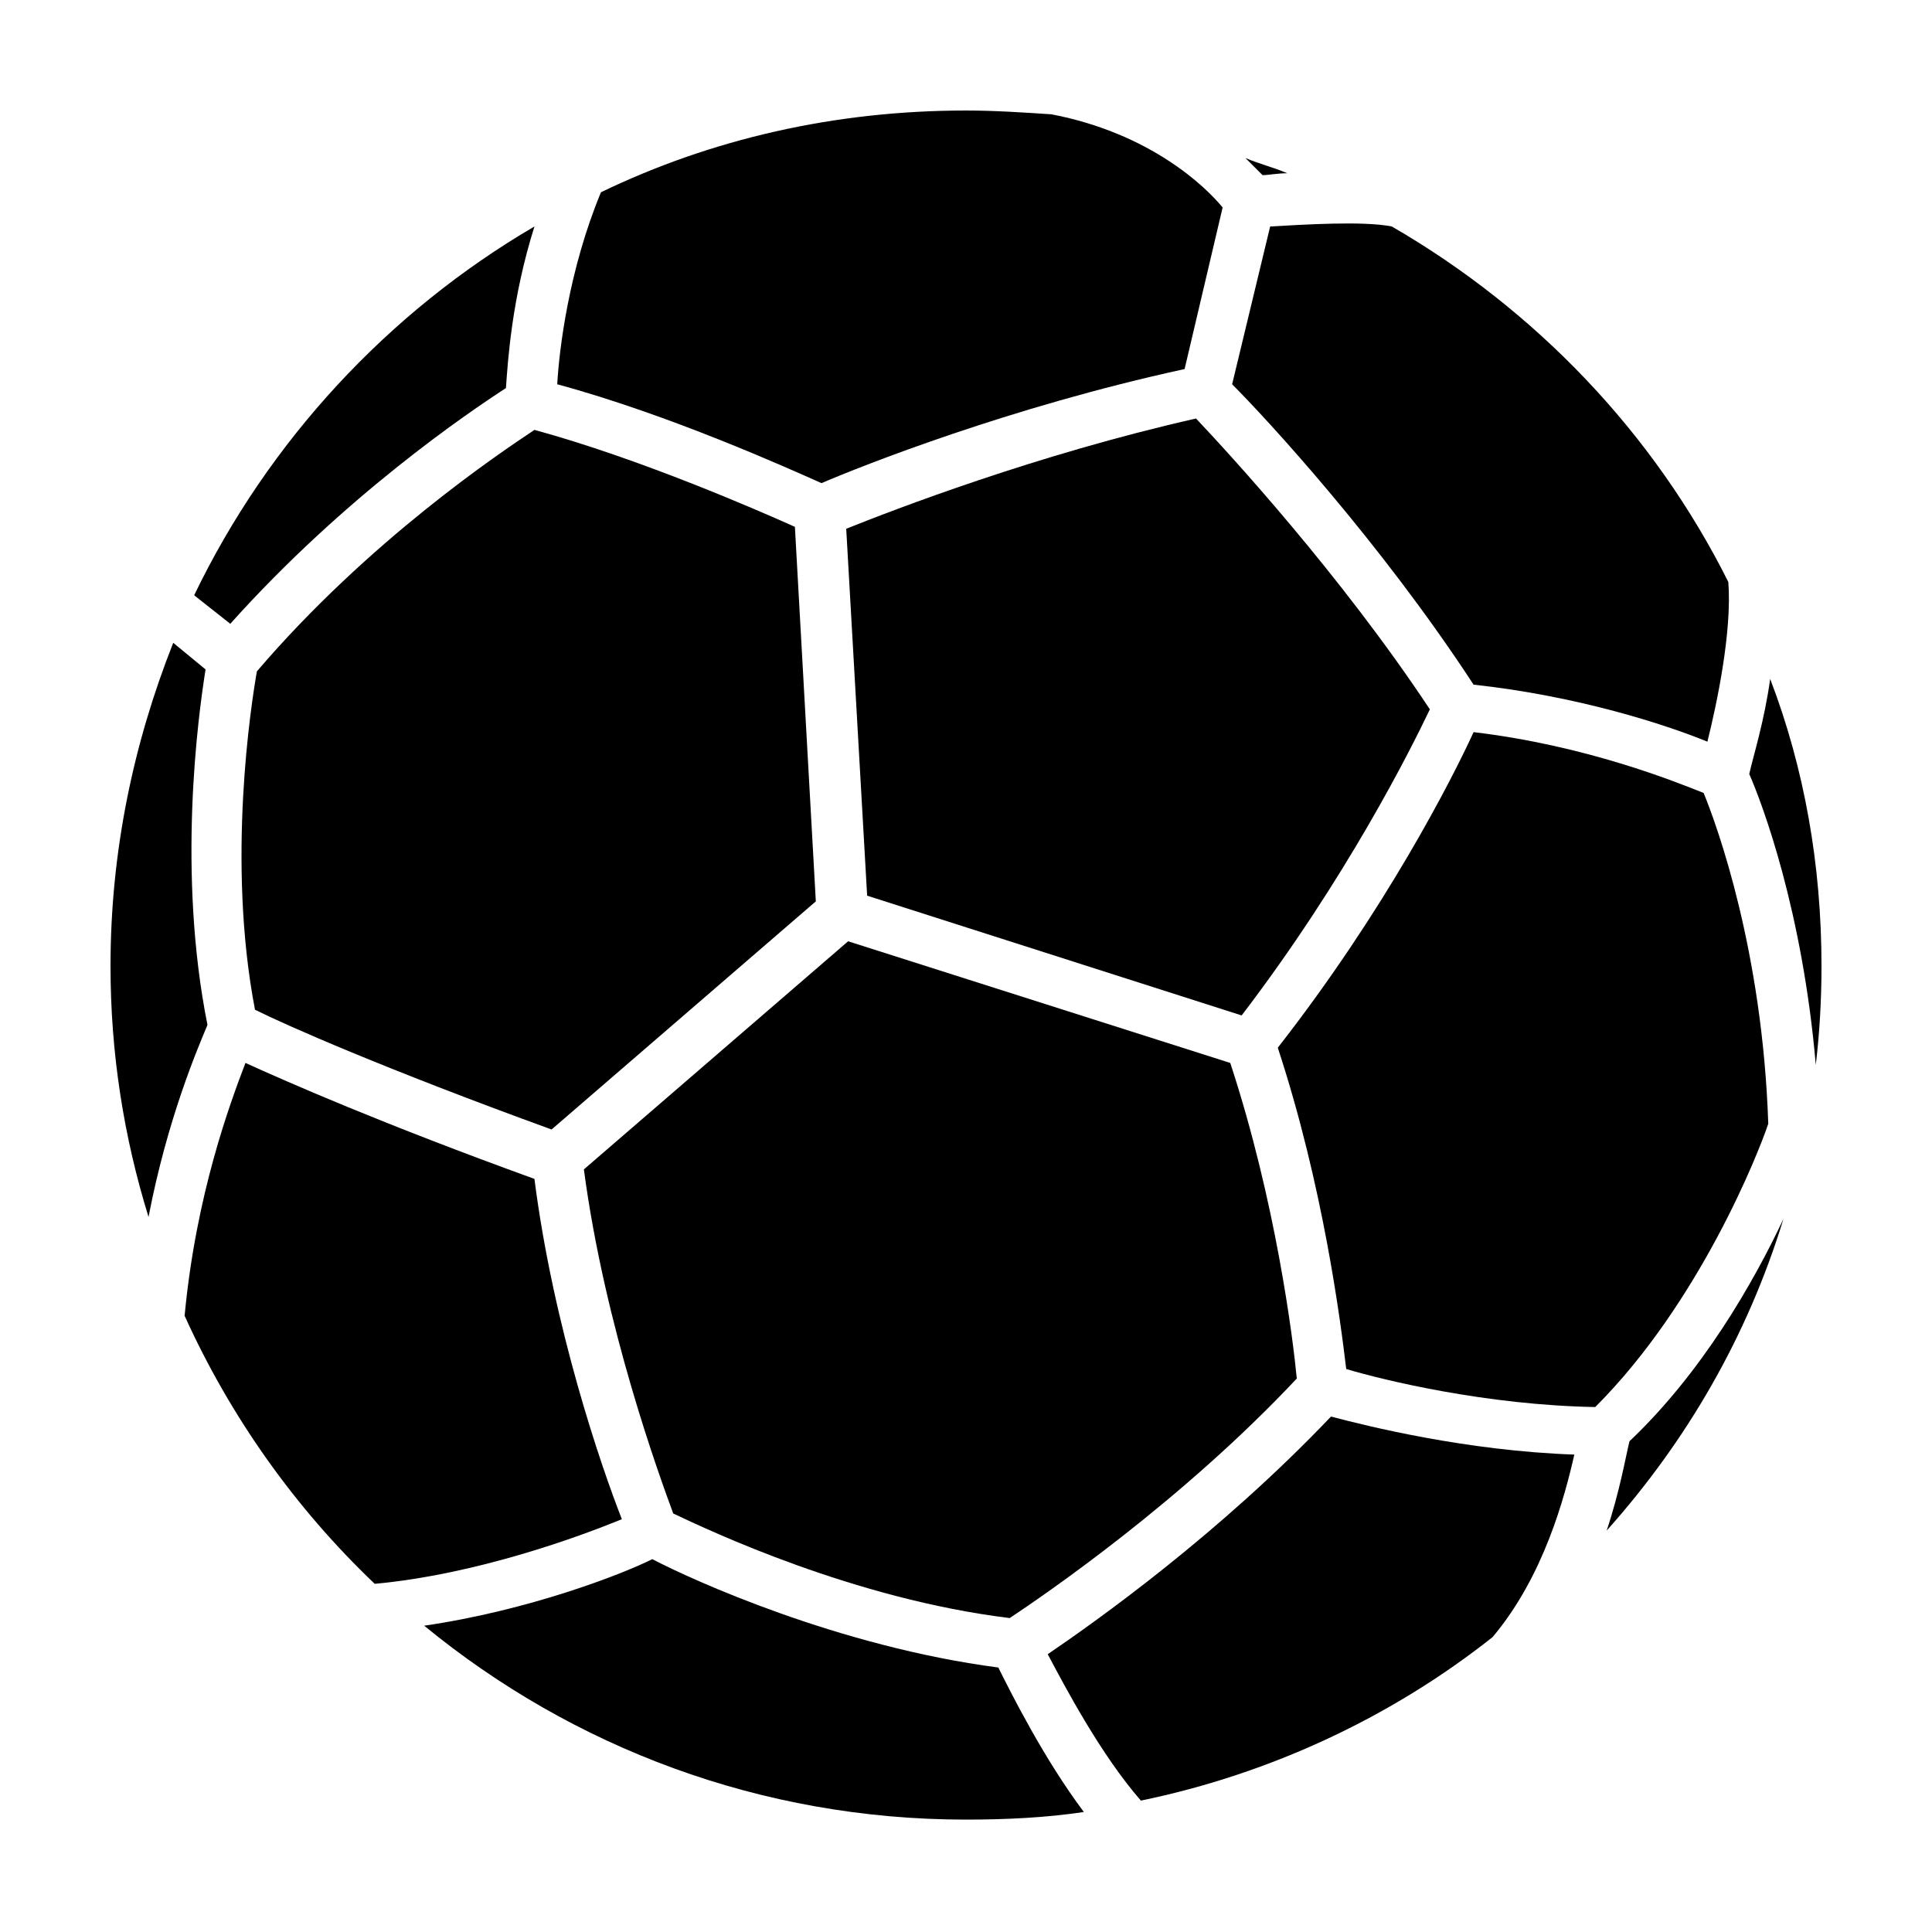 <?xml version="1.0" encoding="UTF-8"?>
<!-- The Best Svg Icon site in the world: iconSvg.co, Visit us! https://iconsvg.co -->
<svg fill="#000000" width="800px" height="800px" version="1.1" viewBox="144 144 512 512" xmlns="http://www.w3.org/2000/svg">
 <g>
  <path d="m473.05 413.1-99.25-31.738-5.543-97.234c12.594-5.039 50.383-19.648 92.699-29.223 8.566 9.07 38.289 41.312 61.969 77.082-5.035 10.578-22.164 44.84-49.875 81.113z"/>
  <path d="m212.08 321.91c29.727-34.762 64.488-57.938 73.555-63.984 27.711 7.559 58.945 21.164 69.023 25.695l5.543 99.25-70.031 60.457c-44.336-16.121-70.535-27.711-78.594-31.738-7.559-39.297-1.008-81.113 0.504-89.68z"/>
  <path d="m421.66 582.38c12.594-8.566 45.344-31.738 75.066-62.977 9.574 2.519 35.77 9.07 64.488 10.078-2.519 11.082-8.062 32.242-21.664 48.367-26.703 21.16-58.945 36.273-93.203 43.328-10.582-12.098-20.156-30.234-24.688-38.797z"/>
  <path d="m183.36 466.5c-6.547-21.16-10.074-43.328-10.074-66.5 0-30.23 6.047-58.945 16.625-85.648l8.566 7.055c-2.016 12.594-7.559 53.906 0.504 94.211-2.519 6.047-10.582 24.688-15.621 50.883z"/>
  <path d="m474.06 185.88c3.527 1.512 7.559 2.519 11.082 4.031-2.519 0-5.039 0.504-6.551 0.504-1.508-1.512-3.019-3.023-4.531-4.535z"/>
  <path d="m278.08 246.84c-10.078 6.551-42.824 28.719-73.051 62.473l-9.574-7.559c19.648-40.809 51.387-75.066 90.184-97.738-6.047 19.145-7.055 35.77-7.559 42.824z"/>
  <path d="m368.76 393.45 101.27 32.242c12.09 36.777 16.625 73.051 17.633 83.633-30.73 32.746-67.008 57.434-76.074 63.48-41.312-5.039-79.602-23.176-89.176-27.711-3.527-9.574-18.137-49.375-23.68-91.191z"/>
  <path d="m566.76 516.88c-28.715-0.504-55.922-7.055-65.996-10.078-1.512-12.594-6.047-48.367-18.137-85.145 28.719-36.777 46.352-71.539 51.891-83.633 29.727 3.527 53.402 13.098 60.961 16.121 3.527 8.566 15.617 41.816 17.129 87.664-2.519 7.559-18.137 47.359-45.848 75.07z"/>
  <path d="m209.05 425.69c11.082 5.039 36.273 16.121 76.578 30.73 5.039 39.297 17.633 76.074 23.176 90.184-11.082 4.535-38.289 14.609-65.496 17.129-21.16-20.152-38.289-44.336-50.383-71.039 3.027-32.238 12.094-56.422 16.125-67.004z"/>
  <path d="m468.01 198.98-10.078 42.824c-46.352 10.078-85.648 25.695-96.227 30.23-9.07-4.031-40.305-18.137-70.031-26.199 0.504-9.07 3.023-30.23 11.586-50.883 29.227-14.109 61.973-21.664 96.738-21.664 7.559 0 15.113 0.504 22.672 1.008 26.195 5.035 40.805 19.145 45.34 24.684z"/>
  <path d="m316.87 557.19c10.578 5.543 49.375 23.176 91.691 28.719 3.527 7.055 12.09 24.184 22.672 38.289-10.078 1.512-20.656 2.016-31.234 2.016-54.41 0-104.29-19.145-143.59-51.387 27.707-4.035 52.395-13.605 60.457-17.637z"/>
  <path d="m616.64 467c-9.574 31.234-25.695 58.945-46.855 82.625 3.527-10.578 5.039-19.648 6.047-23.68 19.145-18.137 32.746-41.816 40.809-58.945z"/>
  <path d="m596.48 340.55c-11.082-4.535-34.258-12.09-61.969-15.113-24.688-37.785-54.914-70.535-63.984-79.602l10.078-41.816c9.07-0.504 24.688-1.512 32.242 0 38.289 22.168 69.527 54.914 89.176 94.211 1.008 13.098-3.023 32.242-5.543 42.32z"/>
  <path d="m607.57 349.11c1.008-4.535 4.031-14.105 5.543-25.191 9.07 23.68 13.602 49.375 13.602 76.078 0 9.07-0.504 17.633-1.512 26.199-3.523-40.812-14.105-69.023-17.633-77.086z"/>
 </g>
</svg>